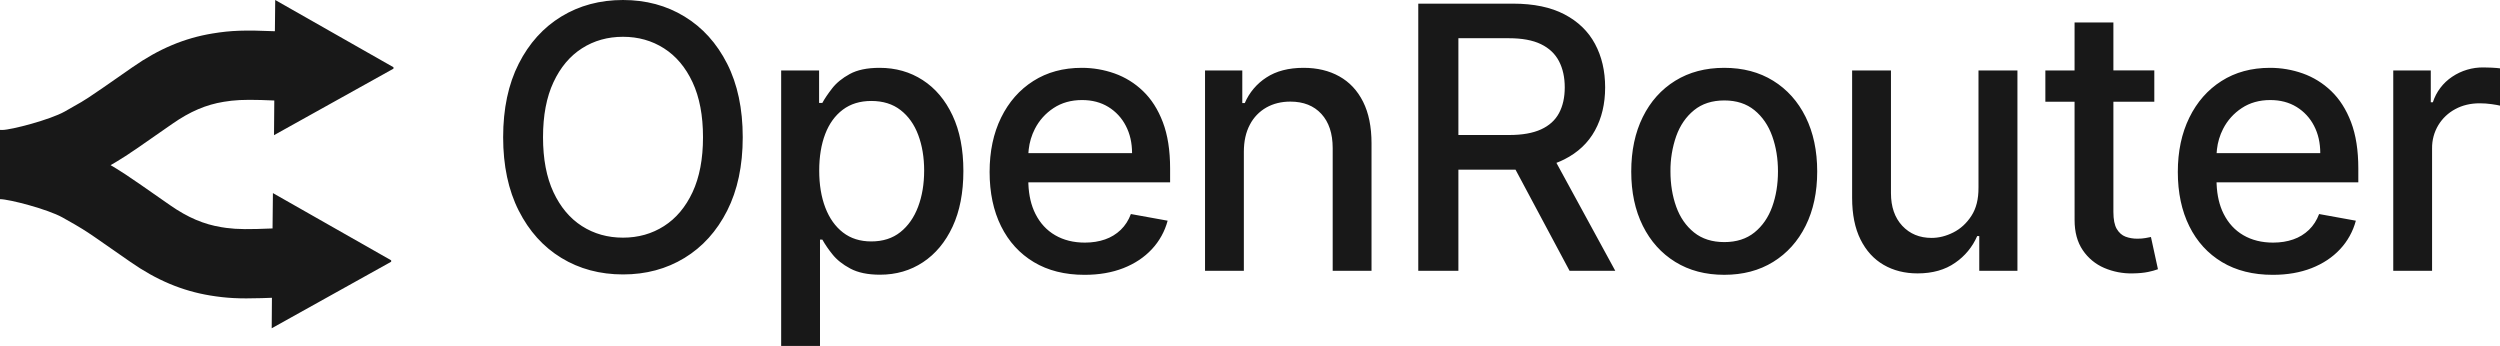 <svg width="159" height="22" viewBox="0 0 159 22" fill="none" xmlns="http://www.w3.org/2000/svg">
<path fill-rule="evenodd" clip-rule="evenodd" d="M17.504 0L25.025 4.276V4.367L17.427 8.597L17.445 6.392L16.59 6.36C15.486 6.331 14.912 6.362 14.227 6.475C13.119 6.657 12.104 7.076 10.949 7.883L8.693 9.451C8.397 9.654 8.177 9.801 7.984 9.925L7.448 10.26L7.034 10.504L7.435 10.744L7.987 11.096C8.483 11.423 9.206 11.925 10.801 13.04C11.957 13.847 12.971 14.266 14.079 14.448L14.392 14.495C15.115 14.59 15.824 14.593 17.334 14.529L17.357 12.28L24.878 16.556V16.647L17.28 20.878L17.295 18.939L16.633 18.962C15.19 19.005 14.407 18.963 13.365 18.793C11.6 18.501 9.969 17.828 8.28 16.648L6.032 15.085C5.774 14.907 5.512 14.734 5.246 14.567L4.759 14.275C4.497 14.124 4.233 13.974 3.968 13.827C3.029 13.305 0.586 12.666 0 12.666V8.261L0.146 8.266C0.733 8.258 3.177 7.618 4.114 7.095L5.172 6.491L5.628 6.205C6.074 5.914 6.745 5.449 8.426 4.275C10.115 3.095 11.745 2.421 13.51 2.13C14.71 1.932 15.567 1.908 17.483 1.986L17.504 0Z" fill="#181818"/>
<path fill-rule="evenodd" clip-rule="evenodd" d="M39.623 0C41.083 0 42.386 0.35 43.533 1.05C44.682 1.749 45.586 2.75 46.247 4.052C46.907 5.355 47.238 6.913 47.238 8.727C47.238 10.541 46.908 12.099 46.247 13.402C45.587 14.704 44.682 15.705 43.534 16.405C42.386 17.105 41.082 17.454 39.624 17.454C38.159 17.454 36.852 17.104 35.704 16.404C34.556 15.705 33.652 14.703 32.991 13.397C32.331 12.092 32 10.535 32 8.727C32 6.913 32.33 5.355 32.991 4.052C33.651 2.75 34.556 1.749 35.704 1.049C36.852 0.35 38.159 0 39.623 0ZM39.623 2.34C38.649 2.34 37.779 2.584 37.013 3.074C36.248 3.563 35.643 4.282 35.2 5.23C34.757 6.179 34.536 7.344 34.536 8.727C34.536 10.11 34.757 11.275 35.2 12.224C35.644 13.172 36.248 13.891 37.013 14.38C37.779 14.87 38.649 15.115 39.623 15.115C40.593 15.115 41.461 14.87 42.229 14.38C42.997 13.891 43.603 13.172 44.046 12.224C44.489 11.275 44.711 10.11 44.711 8.727C44.711 7.344 44.489 6.179 44.046 5.23C43.603 4.282 42.997 3.563 42.229 3.074C41.461 2.584 40.592 2.34 39.623 2.34ZM55.943 4.314C56.967 4.314 57.881 4.574 58.685 5.094C59.489 5.614 60.121 6.363 60.581 7.342C61.041 8.321 61.271 9.498 61.271 10.876C61.271 12.253 61.041 13.432 60.585 14.414C60.128 15.395 59.5 16.15 58.702 16.678C57.903 17.207 56.992 17.471 55.968 17.471C55.197 17.471 54.568 17.341 54.081 17.081C53.593 16.821 53.212 16.517 52.937 16.168C52.7 15.876 52.487 15.566 52.301 15.239H52.152V22H49.682V4.48H52.094V6.545H52.301C52.444 6.28 52.651 5.973 52.921 5.625C53.191 5.276 53.564 4.97 54.044 4.708C54.523 4.445 55.155 4.314 55.943 4.314ZM55.415 6.421C54.699 6.421 54.095 6.606 53.602 6.977C53.109 7.347 52.736 7.864 52.482 8.527C52.229 9.192 52.102 9.966 52.102 10.851C52.102 11.747 52.232 12.531 52.491 13.207C52.75 13.881 53.124 14.408 53.614 14.787C54.104 15.166 54.704 15.355 55.414 15.355C56.152 15.355 56.769 15.157 57.264 14.762C57.76 14.367 58.136 13.829 58.392 13.149C58.648 12.469 58.776 11.702 58.776 10.851C58.776 10.011 58.651 9.255 58.4 8.586C58.15 7.916 57.775 7.389 57.277 7.002C56.779 6.614 56.157 6.421 55.415 6.421ZM68.802 4.314C69.518 4.314 70.212 4.433 70.884 4.67C71.56 4.91 72.177 5.292 72.693 5.79C73.227 6.3 73.648 6.959 73.956 7.769C74.265 8.579 74.419 9.562 74.419 10.718V11.598L65.403 11.597L65.405 11.702C65.435 12.434 65.583 13.066 65.85 13.597C66.15 14.194 66.57 14.649 67.11 14.961C67.649 15.274 68.28 15.43 69 15.43C69.469 15.43 69.895 15.362 70.28 15.227C70.654 15.099 70.995 14.891 71.28 14.617C71.561 14.346 71.776 14.011 71.924 13.613L74.262 14.036C74.082 14.714 73.737 15.337 73.258 15.849C72.776 16.366 72.174 16.767 71.45 17.052C70.725 17.336 69.901 17.479 68.976 17.479C67.726 17.479 66.651 17.209 65.751 16.67C64.851 16.13 64.157 15.37 63.669 14.389C63.182 13.407 62.939 12.255 62.939 10.934C62.939 9.628 63.182 8.478 63.669 7.483C64.157 6.487 64.839 5.71 65.718 5.152C66.596 4.593 67.624 4.314 68.802 4.314ZM68.819 6.363C68.125 6.363 67.521 6.533 67.006 6.873C66.491 7.213 66.095 7.655 65.816 8.2C65.608 8.607 65.476 9.049 65.426 9.503L65.406 9.739H71.999C71.999 9.086 71.867 8.507 71.602 8.001C71.349 7.507 70.965 7.092 70.492 6.802C70.015 6.509 69.458 6.363 68.819 6.363ZM79.109 9.656V17.222H76.64V4.48H79.01V6.554H79.168C79.454 5.887 79.932 5.32 80.543 4.928C81.168 4.518 81.956 4.314 82.909 4.314C83.773 4.314 84.531 4.494 85.18 4.857C85.83 5.219 86.334 5.757 86.692 6.471C87.05 7.184 87.229 8.066 87.229 9.117V17.222H84.759V9.416C84.759 8.492 84.519 7.769 84.041 7.246C83.561 6.724 82.904 6.462 82.067 6.462C81.494 6.462 80.986 6.587 80.543 6.836C80.094 7.09 79.73 7.468 79.493 7.926C79.238 8.405 79.109 8.981 79.109 9.656ZM96.231 0.232C97.541 0.232 98.631 0.459 99.497 0.912C100.365 1.366 101.013 1.992 101.442 2.792C101.872 3.591 102.087 4.512 102.087 5.558C102.087 6.598 101.871 7.512 101.438 8.3C101.006 9.088 100.356 9.7 99.489 10.137C99.326 10.219 99.159 10.293 98.988 10.357L102.731 17.222H99.824L96.388 10.792H92.754V17.222H90.202V0.232H96.231ZM95.958 2.431H92.754V8.586H95.991C96.817 8.586 97.491 8.467 98.011 8.229C98.531 7.991 98.912 7.646 99.155 7.192C99.397 6.739 99.518 6.194 99.518 5.558C99.518 4.917 99.396 4.361 99.151 3.891C98.905 3.421 98.523 3.06 98.003 2.808C97.483 2.556 96.801 2.431 95.958 2.431ZM109.66 4.314C110.85 4.314 111.887 4.587 112.774 5.135C113.66 5.683 114.349 6.451 114.839 7.441C115.329 8.431 115.574 9.587 115.574 10.909C115.574 12.225 115.329 13.375 114.839 14.359C114.349 15.344 113.66 16.11 112.774 16.658C111.887 17.205 110.85 17.478 109.66 17.478C108.47 17.478 107.433 17.205 106.547 16.658C105.66 16.11 104.972 15.344 104.482 14.36C103.992 13.375 103.747 12.225 103.747 10.909C103.747 9.587 103.992 8.431 104.482 7.441C104.972 6.451 105.66 5.683 106.547 5.135C107.433 4.587 108.471 4.314 109.66 4.314ZM109.668 6.388C108.892 6.388 108.249 6.595 107.74 7.01C107.23 7.425 106.853 7.973 106.608 8.656C106.357 9.377 106.233 10.136 106.241 10.9C106.241 11.719 106.363 12.468 106.608 13.149C106.853 13.829 107.231 14.374 107.74 14.783C108.25 15.193 108.892 15.397 109.668 15.397C110.439 15.397 111.078 15.192 111.585 14.783C112.091 14.373 112.467 13.829 112.712 13.149C112.957 12.469 113.079 11.719 113.079 10.9C113.079 10.087 112.957 9.34 112.712 8.656C112.467 7.973 112.092 7.425 111.585 7.01C111.078 6.595 110.439 6.388 109.668 6.388ZM125.832 11.938V4.48H128.309V17.222H125.881V15.015H125.749C125.452 15.702 124.967 16.29 124.349 16.712C123.708 17.162 122.911 17.388 121.958 17.388C121.143 17.388 120.423 17.207 119.798 16.844C119.173 16.482 118.683 15.944 118.328 15.231C117.973 14.517 117.795 13.635 117.795 12.584V4.48H120.265V12.286C120.265 13.154 120.505 13.846 120.983 14.36C121.463 14.874 122.085 15.131 122.85 15.131C123.312 15.131 123.774 15.015 124.233 14.783C124.693 14.551 125.076 14.199 125.381 13.729C125.687 13.259 125.837 12.662 125.831 11.937L125.832 11.938ZM134.412 1.427V4.479H137.014V6.471H134.412V13.481C134.412 13.961 134.484 14.322 134.627 14.563C134.771 14.803 134.957 14.967 135.185 15.053C135.413 15.138 135.663 15.181 135.932 15.181C136.131 15.181 136.304 15.167 136.452 15.14L136.8 15.073L137.246 17.123C137.046 17.194 136.842 17.251 136.634 17.293C136.37 17.35 136.04 17.383 135.644 17.388C135.02 17.404 134.4 17.285 133.826 17.039C133.273 16.802 132.8 16.41 132.464 15.911C132.117 15.402 131.944 14.763 131.944 13.995L131.942 6.47H130.085V4.48H131.942L131.943 1.427H134.412ZM144.373 4.314C145.089 4.314 145.783 4.433 146.454 4.67C147.13 4.91 147.747 5.292 148.264 5.79C148.797 6.3 149.218 6.959 149.527 7.769C149.835 8.579 149.989 9.562 149.989 10.718V11.598L140.973 11.597L140.976 11.702C141.006 12.434 141.154 13.066 141.421 13.597C141.721 14.194 142.141 14.649 142.68 14.961C143.22 15.274 143.85 15.43 144.571 15.43C145.039 15.43 145.466 15.362 145.851 15.227C146.225 15.099 146.566 14.891 146.851 14.617C147.131 14.346 147.346 14.011 147.495 13.613L149.832 14.036C149.652 14.714 149.308 15.337 148.829 15.849C148.347 16.366 147.744 16.767 147.02 17.052C146.296 17.336 145.472 17.479 144.547 17.479C143.297 17.479 142.222 17.209 141.321 16.67C140.421 16.13 139.727 15.37 139.241 14.389C138.753 13.407 138.509 12.255 138.509 10.934C138.509 9.628 138.753 8.478 139.24 7.483C139.727 6.487 140.41 5.71 141.288 5.152C142.167 4.593 143.195 4.314 144.373 4.314ZM144.39 6.363C143.696 6.363 143.092 6.533 142.577 6.873C142.062 7.213 141.666 7.655 141.387 8.2C141.179 8.607 141.047 9.049 140.997 9.503L140.977 9.739H147.569C147.569 9.086 147.437 8.507 147.173 8.001C146.92 7.507 146.536 7.092 146.063 6.802C145.586 6.509 145.028 6.363 144.39 6.363ZM152.211 17.222V4.48H154.598V6.504H154.73C154.944 5.84 155.377 5.269 155.957 4.882C156.546 4.486 157.241 4.279 157.951 4.289L158.347 4.299L158.5 4.305C158.712 4.316 158.879 4.33 159 4.347V6.719C158.9 6.692 158.725 6.66 158.471 6.624C158.219 6.588 157.965 6.57 157.711 6.57C157.128 6.57 156.609 6.693 156.155 6.94C155.71 7.177 155.338 7.529 155.077 7.96C154.809 8.407 154.672 8.919 154.68 9.44V17.222H152.211Z" fill="#181818"/>
</svg>

